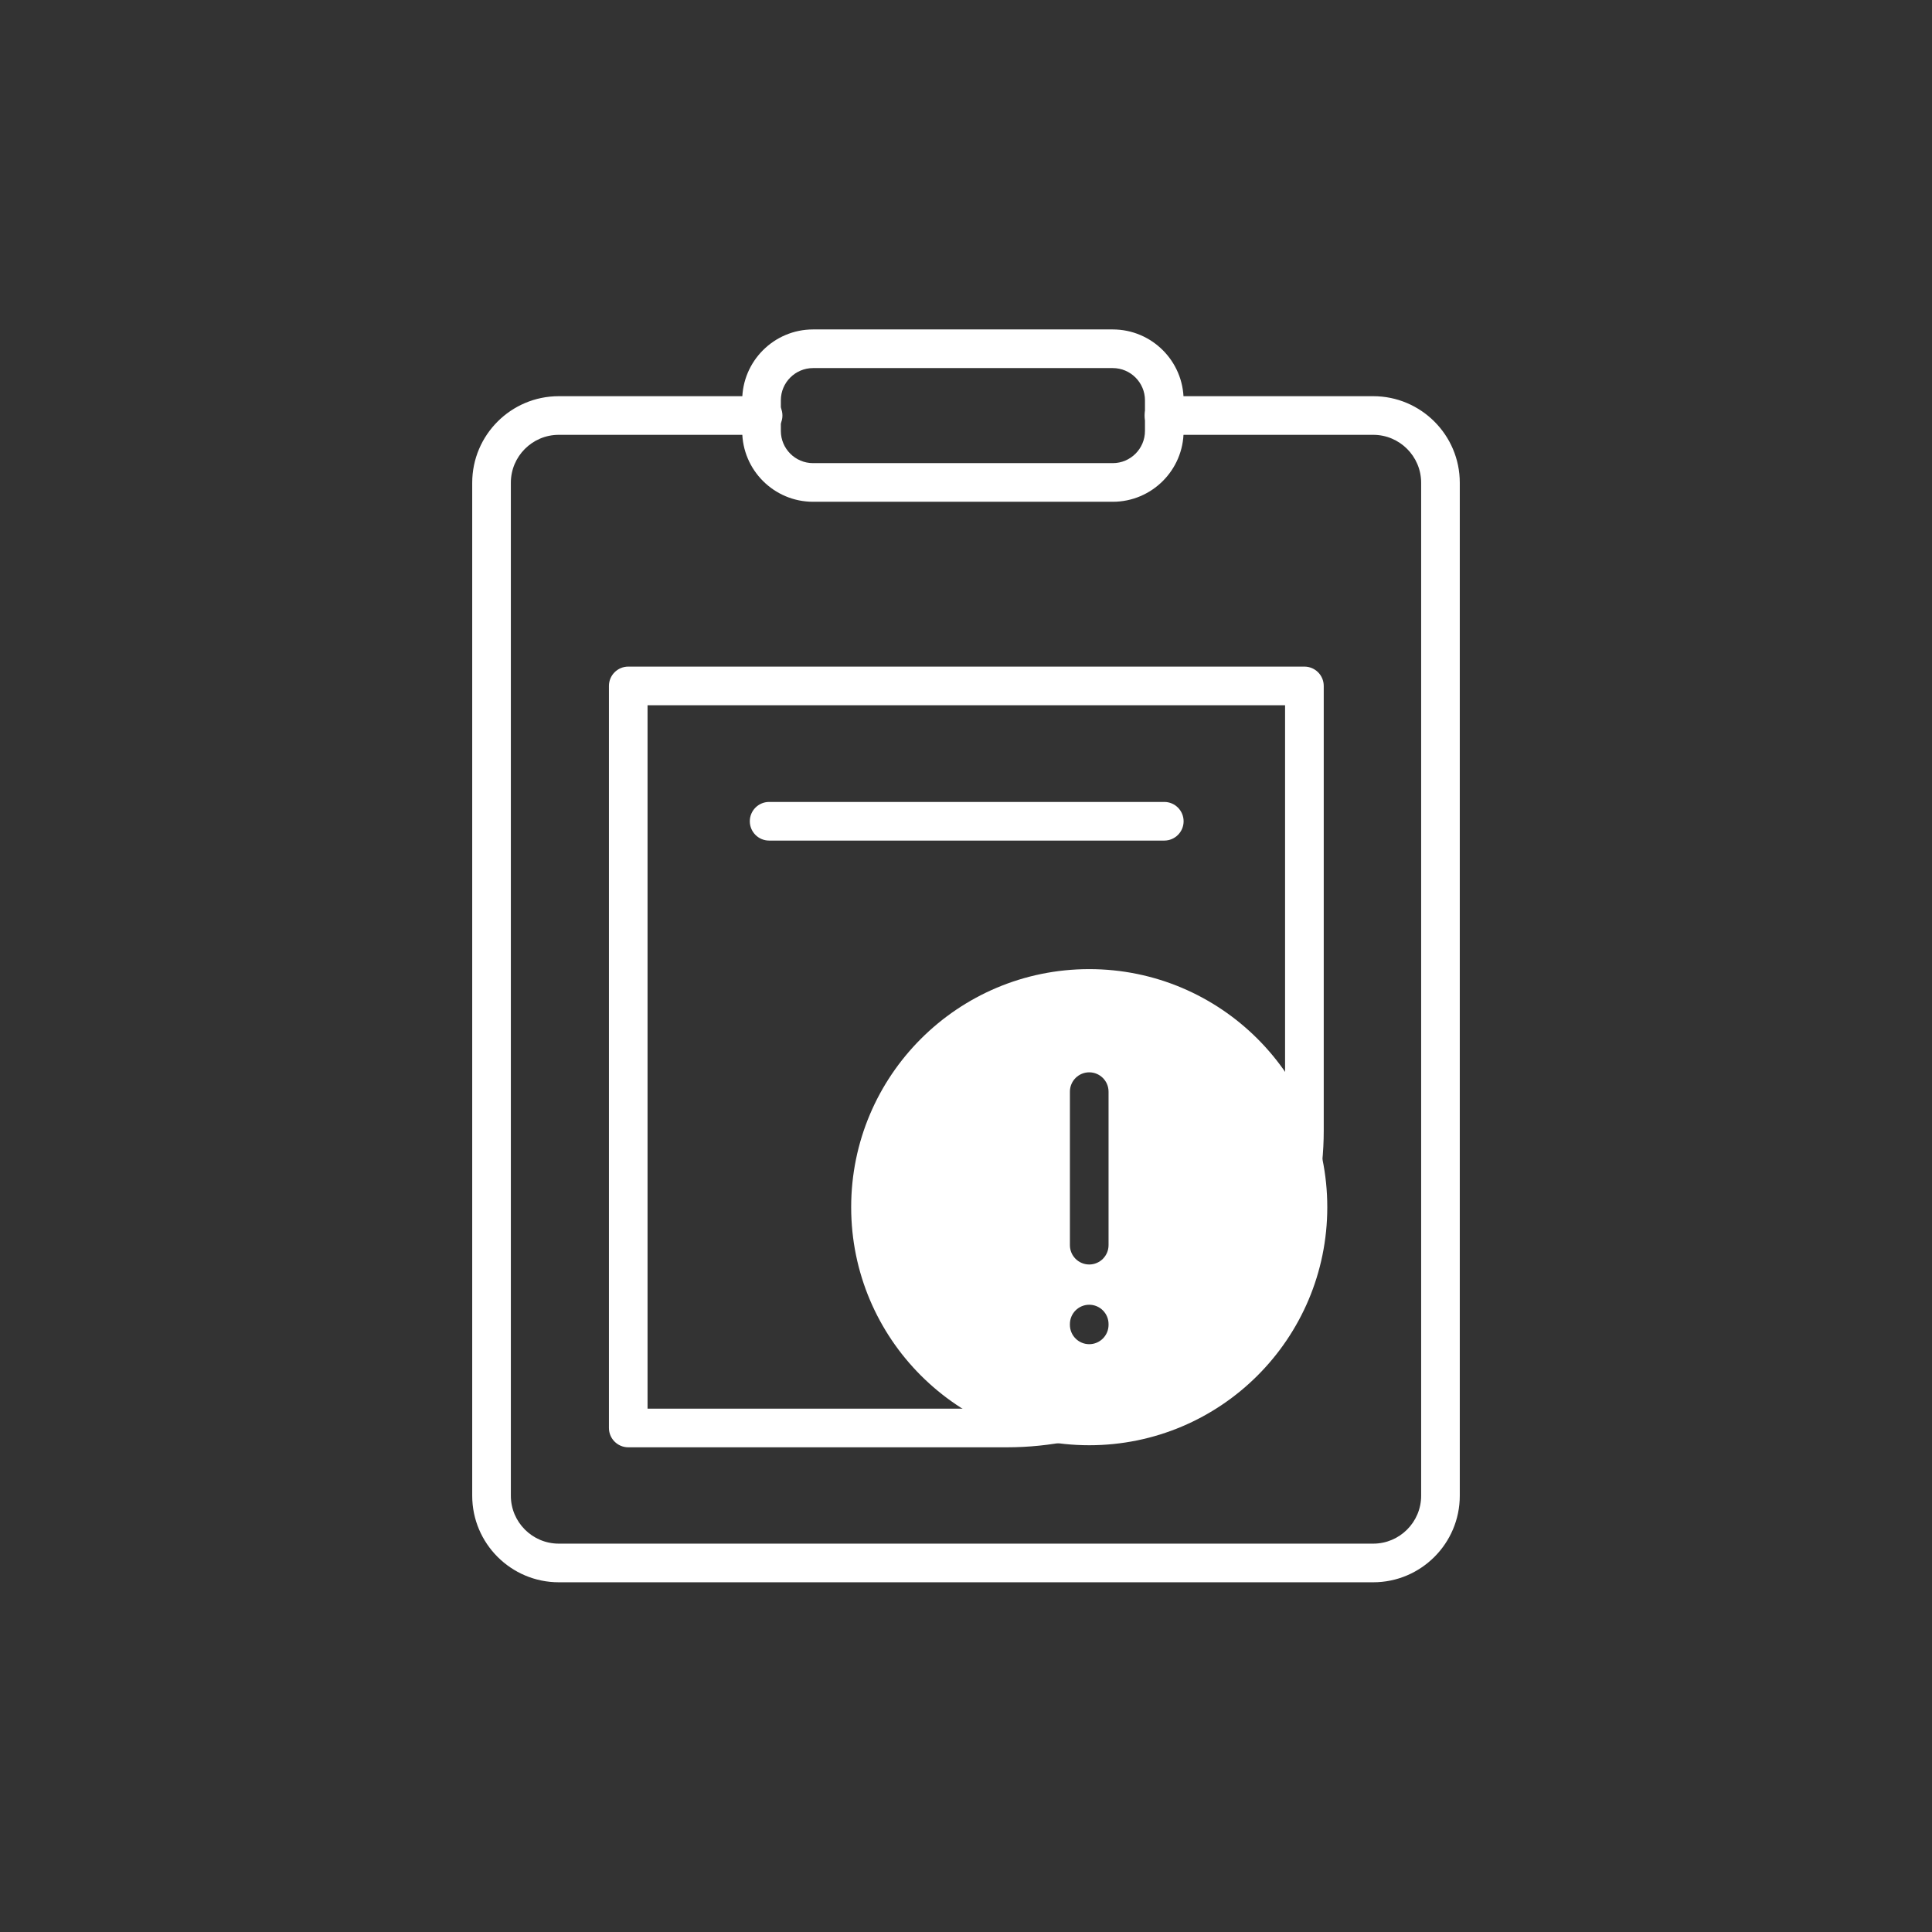 <?xml version="1.0" encoding="UTF-8"?>
<svg id="Layer_2" data-name="Layer 2" xmlns="http://www.w3.org/2000/svg" viewBox="0 0 600 600">
  <rect x="0" y="0" width="600" height="600" fill="#333333" stroke="none"/>
  <defs>
    <style>
      .cls-1 {
        fill: #fff;
      }
    </style>
  </defs>
  <path class="cls-1" d="M426.47,491.39h-252.94c-14.82,0-26.88-12.06-26.88-26.88V149.92c0-14.82,12.06-26.88,26.88-26.88h63.46c3.31,0,6,2.69,6,6s-2.69,6-6,6h-63.46c-8.21,0-14.88,6.68-14.88,14.88v314.59c0,8.21,6.68,14.88,14.88,14.88h252.94c8.21,0,14.88-6.68,14.88-14.88V149.92c0-8.21-6.68-14.88-14.88-14.88h-64.99c-3.31,0-6-2.69-6-6s2.69-6,6-6h64.99c14.82,0,26.88,12.06,26.88,26.88v314.59c0,14.82-12.06,26.88-26.88,26.88Z"/>
  <path class="cls-1" d="M312.69,449.47h-117.58c-3.31,0-6-2.69-6-6v-230.45c0-3.31,2.69-6,6-6h209.99c3.31,0,6,2.69,6,6v138.04c0,54.26-44.14,98.41-98.41,98.41ZM201.1,437.47h111.58c47.64,0,86.41-38.76,86.41-86.41v-132.04h-197.99v218.45Z"/>
  <path class="cls-1" d="M345.58,155.83h-93.08c-12.13,0-22-9.87-22-22v-9.52c0-12.13,9.87-22,22-22h93.08c12.13,0,22,9.87,22,22v9.52c0,12.13-9.87,22-22,22ZM252.5,114.31c-5.51,0-10,4.49-10,10v9.52c0,5.51,4.49,10,10,10h93.08c5.51,0,10-4.49,10-10v-9.52c0-5.51-4.49-10-10-10h-93.08Z"/>
  <path class="cls-1" d="M361.58,261.05h-122.72c-3.31,0-6-2.69-6-6s2.69-6,6-6h122.72c3.31,0,6,2.69,6,6s-2.69,6-6,6Z"/>
  <path class="cls-1" d="M338.27,300.97c-40.83,0-73.93,33.1-73.93,73.93s33.1,73.93,73.93,73.93,73.93-33.1,73.93-73.93-33.1-73.93-73.93-73.93ZM344.27,411.45c0,3.31-2.69,6-6,6s-6-2.69-6-6v-.25c0-3.31,2.69-6,6-6s6,2.69,6,6v.25ZM344.27,386.7c0,3.31-2.69,6-6,6s-6-2.69-6-6v-47.68c0-3.31,2.69-6,6-6s6,2.69,6,6v47.68Z"/>
</svg>